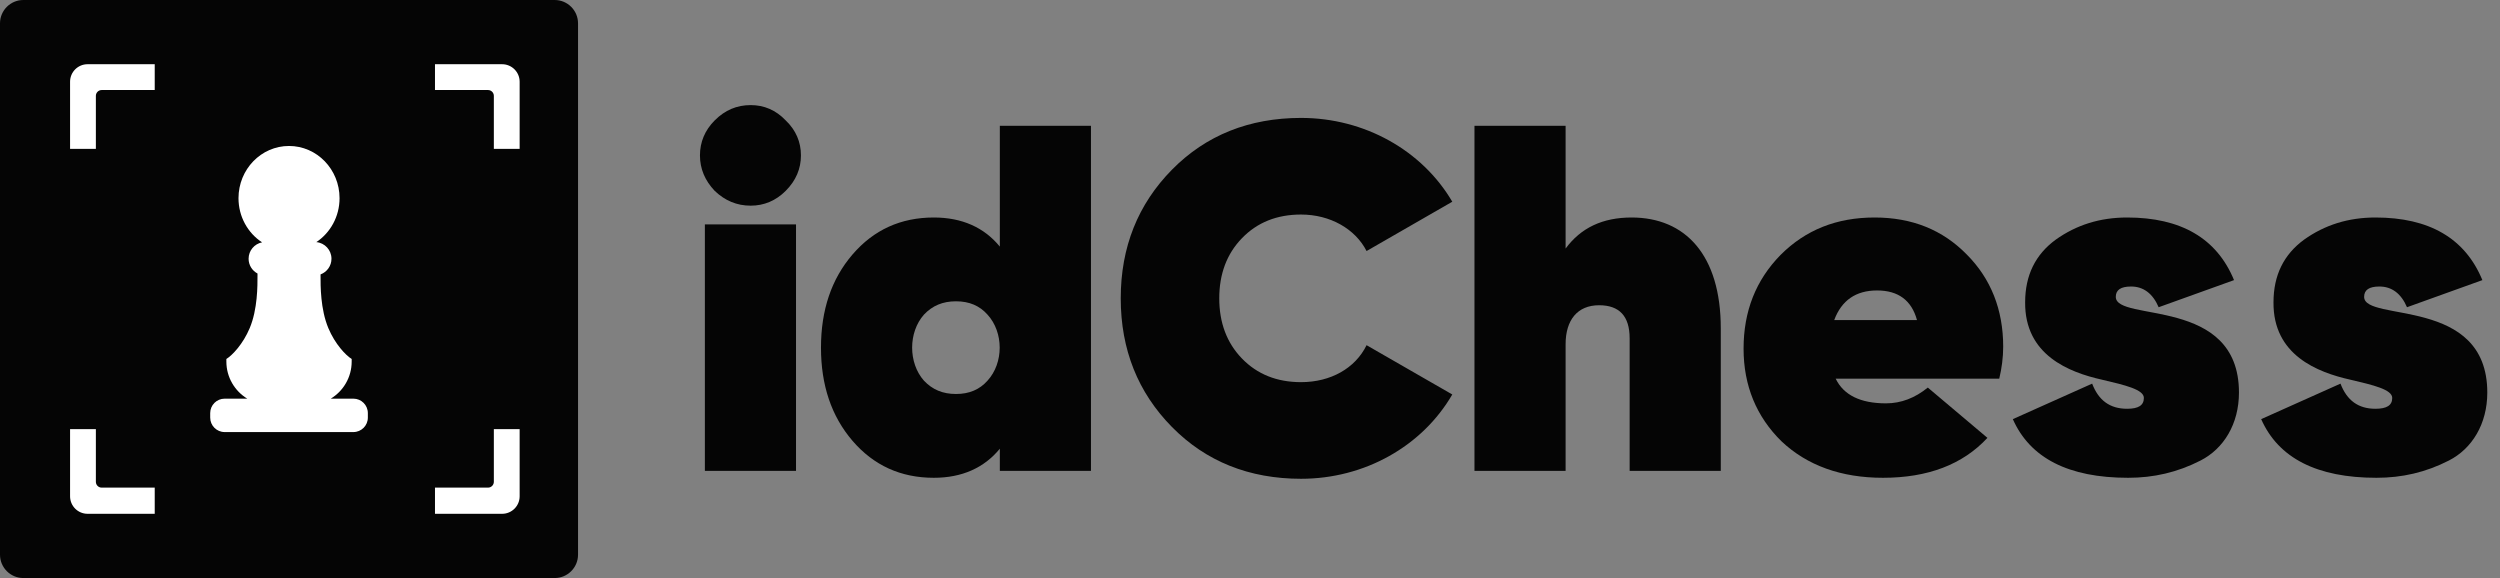 <svg width="173" height="40" viewBox="0 0 173 40" fill="none" xmlns="http://www.w3.org/2000/svg">
<rect x="0" y="0" width="173" height="40" fill="#808080" stroke="none"/>
<path d="M51.948 14.232C52.868 14.232 53.687 13.891 54.368 13.209C55.084 12.492 55.425 11.674 55.425 10.753C55.425 9.832 55.084 9.013 54.368 8.33C53.687 7.614 52.868 7.273 51.948 7.273C50.993 7.273 50.175 7.614 49.459 8.33C48.777 9.013 48.437 9.832 48.437 10.753C48.437 11.674 48.777 12.492 49.459 13.209C50.175 13.891 50.993 14.232 51.948 14.232ZM55.084 32.586V15.529H48.777V32.586H55.084Z" fill="#050505"/>
<path d="M69.188 17.064C68.097 15.733 66.563 15.051 64.619 15.051C62.335 15.051 60.46 15.904 58.994 17.61C57.529 19.315 56.812 21.465 56.812 24.057C56.812 26.65 57.529 28.799 58.994 30.505C60.46 32.21 62.335 33.063 64.619 33.063C66.563 33.063 68.097 32.381 69.188 31.051V32.586H75.495V8.706H69.188V17.064ZM63.938 26.343C62.847 25.115 62.847 23 63.938 21.771C64.517 21.157 65.233 20.85 66.153 20.85C67.074 20.85 67.79 21.157 68.335 21.771C69.46 23 69.46 25.115 68.335 26.343C67.79 26.957 67.074 27.264 66.153 27.264C65.233 27.264 64.517 26.957 63.938 26.343Z" fill="#050505"/>
<path d="M90.032 33.132C94.43 33.132 98.419 30.88 100.498 27.298L94.567 23.887C93.782 25.49 92.078 26.445 90.032 26.445C88.362 26.445 86.998 25.899 85.942 24.808C84.885 23.716 84.373 22.317 84.373 20.646C84.373 18.974 84.885 17.575 85.942 16.484C86.998 15.392 88.362 14.846 90.032 14.846C92.044 14.846 93.782 15.836 94.567 17.371L100.498 13.959C98.419 10.412 94.43 8.16 90.032 8.16C86.453 8.16 83.453 9.354 81.101 11.742C78.748 14.13 77.555 17.098 77.555 20.646C77.555 24.194 78.748 27.162 81.101 29.549C83.453 31.938 86.453 33.132 90.032 33.132Z" fill="#050505"/>
<path d="M112.908 15.051C110.896 15.051 109.396 15.767 108.34 17.2V8.706H102.033V32.586H108.34V23.818C108.34 22.147 109.158 21.123 110.658 21.123C112.056 21.123 112.771 21.874 112.771 23.409V32.586H119.078V22.727C119.078 17.644 116.624 15.051 112.908 15.051Z" fill="#050505"/>
<path d="M138.348 26.206C138.519 25.49 138.621 24.739 138.621 23.989C138.621 21.43 137.768 19.281 136.098 17.61C134.428 15.904 132.314 15.051 129.723 15.051C127.098 15.051 124.95 15.904 123.212 17.644C121.507 19.384 120.655 21.533 120.655 24.125C120.655 26.684 121.541 28.833 123.28 30.539C125.053 32.211 127.405 33.063 130.303 33.063C133.405 33.063 135.825 32.142 137.53 30.3L133.405 26.82C132.518 27.537 131.564 27.912 130.507 27.912C128.734 27.912 127.575 27.332 127.03 26.206H138.348ZM126.928 22.147C127.439 20.782 128.428 20.1 129.893 20.1C131.359 20.1 132.28 20.782 132.655 22.147H126.928Z" fill="#050505"/>
<path d="M146.413 20.543C146.413 20.066 146.754 19.827 147.47 19.827C148.322 19.827 148.97 20.305 149.379 21.26L154.595 19.384C153.402 16.484 150.913 15.051 147.197 15.051C145.322 15.051 143.686 15.563 142.254 16.586C140.856 17.61 140.14 19.042 140.14 20.919C140.106 24.569 143.174 25.763 145.458 26.275C147.061 26.65 148.356 26.957 148.356 27.537C148.356 28.049 147.981 28.287 147.197 28.287C146.004 28.287 145.22 27.707 144.777 26.547L139.288 29.004C140.481 31.699 143.14 33.063 147.265 33.063C149.038 33.063 150.674 32.688 152.277 31.869C153.879 31.051 154.936 29.345 154.936 27.162C154.936 20.475 146.413 22.317 146.413 20.543Z" fill="#050505"/>
<path d="M163.598 20.543C163.598 20.066 163.939 19.827 164.655 19.827C165.507 19.827 166.155 20.305 166.564 21.26L171.78 19.384C170.587 16.484 168.098 15.051 164.382 15.051C162.507 15.051 160.871 15.563 159.439 16.586C158.042 17.61 157.326 19.042 157.326 20.919C157.292 24.569 160.36 25.763 162.644 26.275C164.246 26.65 165.542 26.957 165.542 27.537C165.542 28.049 165.167 28.287 164.382 28.287C163.189 28.287 162.405 27.707 161.962 26.547L156.473 29.004C157.667 31.699 160.326 33.063 164.451 33.063C166.223 33.063 167.86 32.688 169.462 31.869C171.064 31.051 172.121 29.345 172.121 27.162C172.121 20.475 163.598 22.317 163.598 20.543Z" fill="#050505"/>
<path d="M0 1.616C0 0.724 0.724 0 1.616 0H38.384C39.276 0 40 0.724 40 1.616V38.384C40 39.276 39.276 40 38.384 40H1.616C0.724 40 0 39.276 0 38.384V1.616Z" fill="#050505"/>
<path fill-rule="evenodd" clip-rule="evenodd" d="M6.061 4.444C5.391 4.444 4.849 4.987 4.849 5.656V10.303H6.634V6.634C6.634 6.411 6.815 6.23 7.038 6.23H10.707V4.444H6.061Z" fill="white"/>
<path fill-rule="evenodd" clip-rule="evenodd" d="M34.747 4.444H30.101V6.23H33.77C33.993 6.23 34.174 6.411 34.174 6.634V10.303H35.959V5.656C35.959 4.987 35.416 4.444 34.747 4.444Z" fill="white"/>
<path fill-rule="evenodd" clip-rule="evenodd" d="M35.959 29.697H34.174V33.34C34.174 33.563 33.993 33.744 33.77 33.744H30.101V35.555H34.747C35.416 35.555 35.959 35.013 35.959 34.343V29.697Z" fill="white"/>
<path fill-rule="evenodd" clip-rule="evenodd" d="M6.634 29.697H4.849V34.343C4.849 35.013 5.391 35.555 6.061 35.555H10.707V33.744H7.038C6.815 33.744 6.634 33.563 6.634 33.34V29.697Z" fill="white"/>
<path fill-rule="evenodd" clip-rule="evenodd" d="M21.891 16.754C22.857 16.111 23.497 14.99 23.497 13.714C23.497 11.719 21.931 10.101 20 10.101C18.069 10.101 16.504 11.719 16.504 13.714C16.504 15.001 17.155 16.13 18.135 16.77C17.604 16.875 17.203 17.343 17.203 17.905C17.203 18.348 17.453 18.733 17.819 18.927L17.819 19.047C17.822 19.788 17.827 21.399 17.28 22.705C16.819 23.808 16.075 24.589 15.665 24.841H19.721H20.28H24.336C23.926 24.589 23.182 23.808 22.721 22.705C22.174 21.399 22.179 19.788 22.182 19.047C22.182 19.027 22.182 19.008 22.182 18.989C22.623 18.826 22.938 18.402 22.938 17.905C22.938 17.303 22.478 16.809 21.891 16.754ZM14.546 28.587C14.546 28.035 14.994 27.587 15.546 27.587H17.11C16.244 27.061 15.665 26.108 15.665 25.02V24.841H24.336V25.02C24.336 26.108 23.757 27.061 22.89 27.587H24.455C25.007 27.587 25.455 28.035 25.455 28.587V28.899C25.455 29.451 25.007 29.899 24.455 29.899H15.546C14.994 29.899 14.546 29.451 14.546 28.899V28.587Z" fill="white"/>
</svg>
